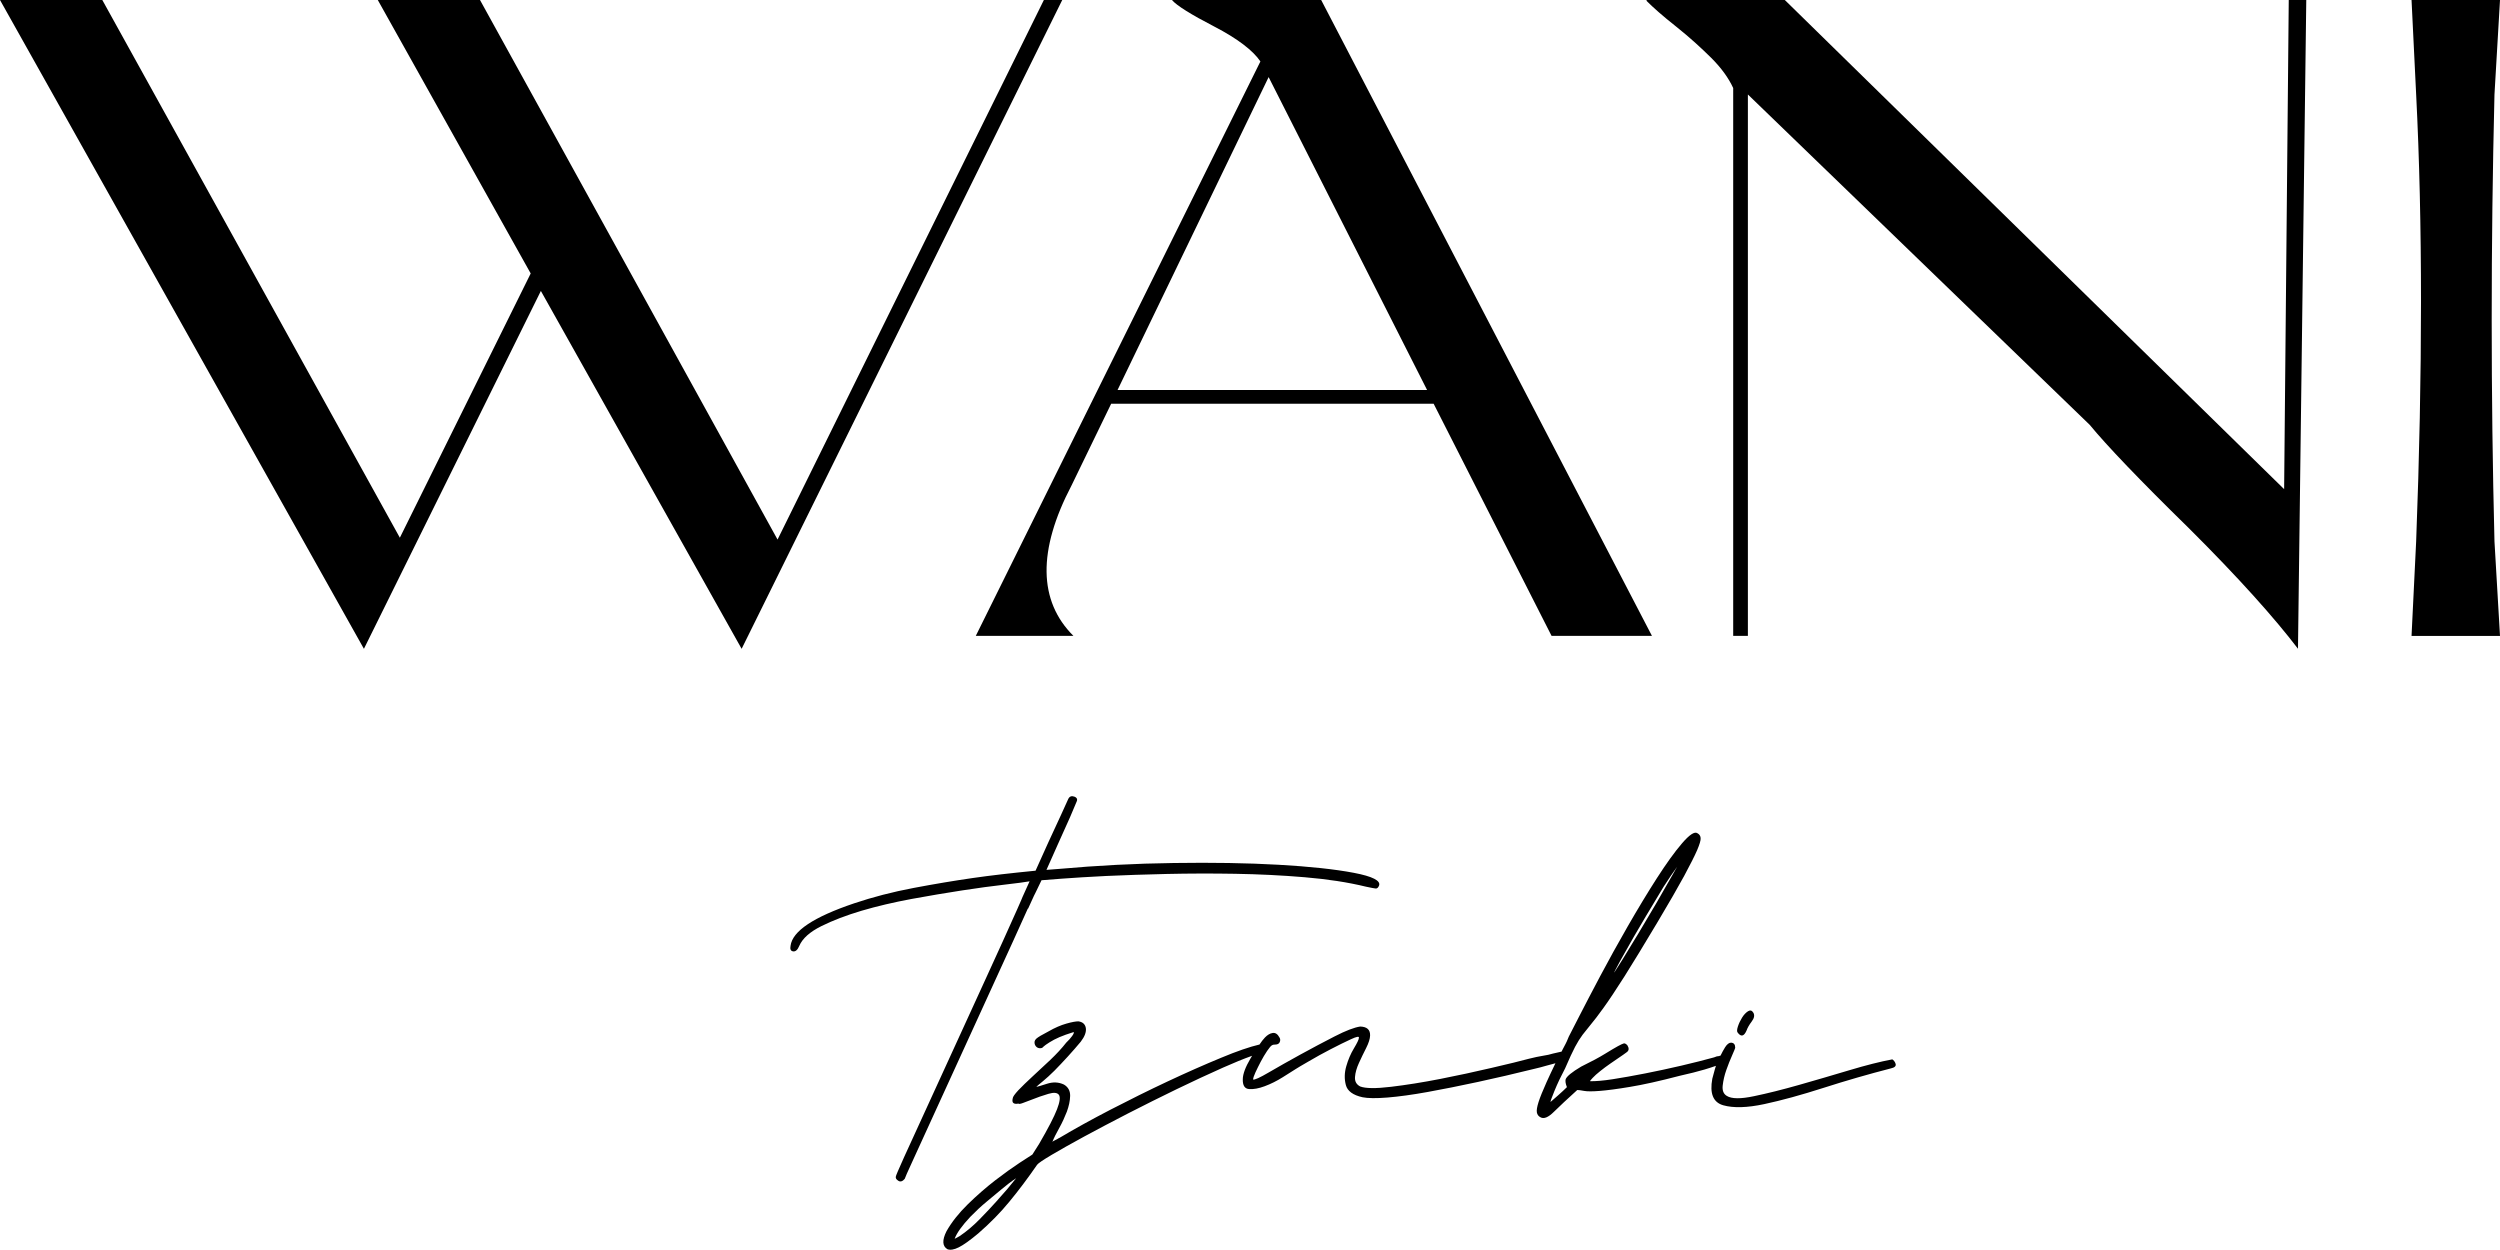 <?xml version="1.0" encoding="UTF-8"?><svg width="104" height="52" viewBox="0 0 104 52" fill="none" xmlns="http://www.w3.org/2000/svg">
<g clip-path="url(#clip0_21_1736)">
<path d="M43.425 0L32.346 22.446L19.968 0H15.716L22.077 11.376L16.634 22.369L4.256 0H0L15.139 26.991L22.5 12.103L30.852 26.991L44.189 0H43.425Z" fill="black"/>
<path d="M50.516 1.106C51.476 1.603 52.126 2.101 52.433 2.556L40.593 26.452H44.654C43.198 25.002 43.159 22.901 44.577 20.192L46.225 16.794H59.639L64.545 26.452H68.721L54.961 0H48.753C48.945 0.23 49.556 0.609 50.516 1.106ZM59.367 16.224H46.49L52.775 3.207L59.367 16.224Z" fill="black"/>
<path d="M95.02 20.349L74.248 0H68.498V0.038C68.766 0.306 69.15 0.65 69.727 1.106C70.303 1.565 70.76 1.986 71.183 2.403C71.605 2.824 71.909 3.245 72.101 3.662V26.452H72.712V3.93L86.933 17.674C87.624 18.516 89.004 19.966 91.071 21.987C93.141 24.049 94.635 25.725 95.596 26.988L95.941 0H95.212L95.02 20.349Z" fill="black"/>
<path d="M103.77 3.933L104 0H100.32L100.512 3.93C100.781 9.237 100.781 15.459 100.512 22.522L100.32 26.456H104L103.77 22.522C103.616 16.415 103.616 10.232 103.77 3.93V3.933Z" fill="black"/>
<path d="M42.772 37.793C43.149 36.952 42.842 37.637 43.327 36.618C43.407 36.611 43.694 36.59 44.182 36.552C44.675 36.513 45.289 36.479 46.033 36.44C46.777 36.406 47.611 36.378 48.533 36.357C49.458 36.336 50.411 36.333 51.389 36.35C52.367 36.367 53.327 36.413 54.273 36.493C55.216 36.572 56.068 36.701 56.825 36.886C57.031 36.931 57.164 36.955 57.224 36.962C57.283 36.969 57.332 36.931 57.367 36.844C57.45 36.639 57.101 36.458 56.312 36.308C55.523 36.159 54.483 36.047 53.187 35.974C51.892 35.901 50.439 35.877 48.83 35.901C47.22 35.922 45.635 36.006 44.074 36.145L43.533 36.187C43.599 36.02 44.42 34.211 44.514 33.995C44.608 33.776 44.699 33.564 44.783 33.359C44.835 33.255 44.804 33.182 44.692 33.14C44.577 33.098 44.493 33.13 44.441 33.234L44.13 33.919C44.025 34.128 43.184 35.974 43.079 36.221C42.077 36.319 41.204 36.419 40.457 36.527C39.71 36.635 38.893 36.771 38.009 36.938C37.126 37.105 36.302 37.32 35.534 37.578C33.844 38.148 32.964 38.736 32.887 39.344C32.859 39.487 32.894 39.563 32.995 39.577C33.097 39.591 33.181 39.515 33.25 39.348C33.386 39.035 33.694 38.764 34.169 38.527C34.644 38.291 35.202 38.078 35.841 37.887C36.48 37.699 37.175 37.536 37.919 37.397C38.666 37.261 39.364 37.143 40.02 37.042C40.677 36.941 41.267 36.861 41.784 36.802C42.304 36.743 42.653 36.694 42.831 36.663C42.363 37.682 42.688 36.99 42.318 37.821C41.948 38.652 41.518 39.602 41.026 40.673C40.534 41.744 37.845 47.618 37.611 48.136C37.377 48.654 37.262 48.926 37.266 48.947C37.252 49.009 37.283 49.065 37.37 49.12C37.454 49.176 37.545 49.148 37.636 49.04C37.636 49.02 37.755 48.752 37.995 48.23C38.236 47.712 40.956 41.744 41.449 40.673C41.941 39.602 42.377 38.645 42.754 37.804L42.772 37.793Z" fill="black"/>
<path d="M78.714 44.071C78.229 44.161 77.635 44.311 76.927 44.523C76.218 44.735 75.519 44.94 74.832 45.135C74.144 45.33 73.522 45.486 72.967 45.601C72.412 45.719 72.035 45.716 71.836 45.59C71.696 45.507 71.64 45.361 71.665 45.152C71.689 44.944 71.738 44.728 71.815 44.512C71.892 44.293 71.972 44.092 72.056 43.904C72.139 43.716 72.181 43.612 72.185 43.591C72.185 43.452 72.129 43.379 72.01 43.375C71.93 43.375 71.846 43.438 71.766 43.563C71.7 43.667 71.637 43.786 71.574 43.914C71.553 43.918 71.528 43.921 71.518 43.932C71.459 43.932 71.385 43.949 71.305 43.987C70.9 44.099 70.446 44.213 69.94 44.332C69.433 44.45 68.934 44.558 68.438 44.655C67.943 44.752 67.496 44.832 67.091 44.895C66.686 44.958 66.375 44.982 66.155 44.978C66.134 44.978 66.165 44.933 66.249 44.846C66.329 44.759 66.438 44.662 66.574 44.554C66.707 44.446 66.846 44.346 66.986 44.248C67.129 44.151 67.241 44.074 67.325 44.015C67.468 43.918 67.587 43.838 67.677 43.768C67.768 43.702 67.775 43.605 67.698 43.483C67.639 43.42 67.59 43.396 67.548 43.407C67.506 43.417 67.426 43.455 67.304 43.521C67.181 43.587 67.003 43.695 66.769 43.838C66.535 43.984 66.204 44.161 65.778 44.37C65.39 44.599 65.177 44.777 65.132 44.895C65.111 44.975 65.128 45.086 65.184 45.225C65.163 45.246 65.108 45.298 65.017 45.385C64.922 45.472 64.755 45.625 64.507 45.837C64.486 45.837 64.542 45.684 64.668 45.375C64.793 45.069 64.943 44.756 65.111 44.439C65.282 44.043 65.418 43.747 65.523 43.549C65.628 43.351 65.733 43.184 65.837 43.045C65.942 42.909 66.054 42.767 66.179 42.617C66.305 42.471 66.48 42.238 66.707 41.925C66.934 41.612 67.227 41.17 67.583 40.61C67.939 40.047 68.397 39.292 68.962 38.346C69.444 37.536 69.811 36.9 70.062 36.437C70.313 35.971 70.492 35.616 70.6 35.369C70.704 35.122 70.757 34.952 70.746 34.861C70.739 34.771 70.694 34.705 70.614 34.663C70.495 34.58 70.282 34.722 69.971 35.084C69.66 35.446 69.315 35.929 68.927 36.531C68.54 37.133 68.138 37.8 67.719 38.527C67.3 39.258 66.916 39.95 66.57 40.603C66.225 41.257 65.928 41.821 65.687 42.294C65.443 42.767 65.303 43.045 65.261 43.125C65.219 43.222 65.191 43.288 65.181 43.316C65.17 43.347 65.111 43.459 65.006 43.657C64.989 43.688 64.978 43.716 64.961 43.747C64.863 43.765 64.744 43.792 64.608 43.827C64.486 43.865 64.346 43.897 64.182 43.921C64.022 43.946 63.83 43.987 63.606 44.043C63.264 44.137 62.744 44.262 62.045 44.425C61.35 44.589 60.635 44.742 59.908 44.885C59.182 45.027 58.501 45.135 57.866 45.211C57.23 45.288 56.804 45.281 56.584 45.197C56.424 45.114 56.354 44.982 56.368 44.801C56.382 44.62 56.438 44.425 56.532 44.22C56.626 44.012 56.728 43.803 56.832 43.598C56.937 43.389 56.993 43.215 56.996 43.076C57.004 42.836 56.864 42.711 56.584 42.704C56.344 42.739 55.987 42.874 55.52 43.114C55.052 43.354 54.573 43.608 54.085 43.876C53.596 44.144 53.163 44.391 52.786 44.61C52.409 44.832 52.189 44.93 52.129 44.909C52.129 44.85 52.164 44.749 52.227 44.61C52.29 44.471 52.367 44.321 52.447 44.165C52.531 44.008 52.618 43.859 52.712 43.719C52.807 43.58 52.873 43.504 52.915 43.483C52.936 43.466 52.974 43.455 53.037 43.455C53.138 43.455 53.205 43.424 53.236 43.354C53.267 43.285 53.264 43.219 53.226 43.16C53.149 43.017 53.055 42.954 52.943 42.972C52.831 42.989 52.726 43.052 52.622 43.16C52.545 43.239 52.471 43.34 52.395 43.452C51.993 43.546 51.462 43.726 50.795 44.005C50.104 44.29 49.364 44.617 48.571 44.989C47.779 45.361 46.986 45.754 46.194 46.164C45.401 46.575 44.699 46.964 44.085 47.329C44.043 47.347 44.008 47.368 43.977 47.389C43.945 47.409 43.91 47.427 43.868 47.444C43.826 47.462 43.798 47.482 43.778 47.503C43.84 47.343 43.938 47.152 44.064 46.926C44.19 46.7 44.294 46.47 44.382 46.244C44.465 46.015 44.514 45.796 44.518 45.587C44.521 45.378 44.437 45.222 44.259 45.117C44.039 45.013 43.805 45.003 43.55 45.086C43.296 45.17 43.149 45.211 43.111 45.211C43.153 45.173 43.243 45.093 43.386 44.978C43.53 44.86 43.69 44.714 43.865 44.54C44.039 44.363 44.224 44.168 44.42 43.953C44.615 43.737 44.797 43.532 44.961 43.333C45.125 43.118 45.195 42.93 45.171 42.767C45.143 42.607 45.041 42.513 44.86 42.488C44.759 42.488 44.591 42.516 44.361 42.582C44.127 42.648 43.879 42.756 43.613 42.909C43.348 43.045 43.18 43.146 43.107 43.212C43.034 43.281 43.016 43.365 43.055 43.466C43.093 43.546 43.153 43.594 43.233 43.605C43.313 43.615 43.372 43.594 43.414 43.535C43.456 43.497 43.536 43.438 43.659 43.361C43.781 43.285 43.917 43.212 44.071 43.146C44.224 43.08 44.42 43.01 44.664 42.934C44.685 42.954 44.664 43.01 44.602 43.097C44.539 43.187 44.455 43.278 44.354 43.375C44.169 43.612 43.945 43.852 43.69 44.095C43.432 44.339 43.187 44.568 42.95 44.784C42.716 44.999 42.52 45.191 42.363 45.354C42.21 45.521 42.129 45.632 42.129 45.695C42.084 45.876 42.164 45.945 42.367 45.91C42.388 45.931 42.447 45.924 42.548 45.886C42.65 45.848 42.751 45.81 42.852 45.771C43.135 45.657 43.39 45.57 43.613 45.504C43.837 45.438 43.98 45.451 44.05 45.545C44.116 45.636 44.092 45.837 43.973 46.144C43.854 46.453 43.61 46.929 43.229 47.583L42.947 48.029C42.887 48.067 42.706 48.185 42.412 48.376C42.115 48.571 41.78 48.811 41.4 49.103C41.023 49.395 40.642 49.726 40.261 50.098C39.881 50.47 39.588 50.842 39.375 51.218C39.186 51.593 39.2 51.844 39.416 51.969C39.535 52.011 39.692 51.986 39.884 51.889C40.076 51.795 40.349 51.6 40.698 51.308C41.19 50.88 41.623 50.439 41.993 49.986C42.367 49.534 42.751 49.023 43.145 48.453C43.187 48.394 43.386 48.258 43.742 48.046C44.099 47.834 44.553 47.58 45.101 47.281C45.649 46.985 46.26 46.662 46.93 46.317C47.601 45.973 48.271 45.639 48.945 45.312C49.615 44.989 50.261 44.686 50.879 44.412C51.333 44.21 51.735 44.046 52.087 43.921C52.066 43.959 52.042 43.998 52.021 44.032C51.812 44.387 51.703 44.676 51.7 44.895C51.693 45.156 51.78 45.291 51.962 45.305C52.143 45.319 52.36 45.281 52.611 45.187C52.866 45.093 53.114 44.968 53.358 44.815C53.603 44.662 53.788 44.544 53.91 44.467C53.969 44.429 54.147 44.321 54.444 44.151C54.737 43.977 55.045 43.81 55.359 43.646C55.673 43.483 55.956 43.344 56.197 43.233C56.441 43.118 56.553 43.1 56.529 43.18C56.529 43.239 56.459 43.386 56.323 43.612C56.187 43.838 56.082 44.085 56.005 44.356C55.928 44.624 55.921 44.885 55.987 45.135C56.05 45.385 56.284 45.559 56.682 45.646C56.902 45.691 57.248 45.695 57.723 45.657C58.194 45.618 58.753 45.542 59.388 45.427C60.024 45.312 60.722 45.173 61.476 45.01C62.234 44.846 63.016 44.665 63.826 44.464C63.987 44.429 64.165 44.38 64.357 44.325C64.479 44.29 64.594 44.258 64.706 44.231C64.563 44.53 64.437 44.794 64.339 45.013C64.179 45.371 64.067 45.646 64.004 45.844C63.941 46.043 63.917 46.189 63.934 46.279C63.952 46.37 64.001 46.436 64.081 46.477C64.221 46.561 64.409 46.484 64.643 46.251C64.88 46.018 65.202 45.716 65.614 45.344C65.673 45.344 65.771 45.358 65.9 45.382C66.029 45.406 66.246 45.406 66.549 45.382C66.853 45.358 67.269 45.305 67.803 45.215C68.337 45.128 69.028 44.975 69.88 44.752C70.285 44.662 70.628 44.575 70.91 44.492C71.092 44.439 71.242 44.387 71.382 44.339C71.364 44.394 71.347 44.446 71.333 44.502C71.291 44.672 71.256 44.794 71.232 44.874C71.117 45.493 71.27 45.862 71.689 45.98C72.108 46.098 72.677 46.084 73.393 45.931C74.109 45.778 74.933 45.552 75.865 45.253C76.797 44.954 77.726 44.686 78.658 44.446C78.819 44.412 78.885 44.346 78.857 44.255C78.829 44.165 78.777 44.099 78.697 44.057L78.714 44.071ZM67.388 39.995C67.806 39.244 68.166 38.617 68.47 38.113C68.774 37.609 69.018 37.202 69.207 36.886C69.437 36.531 69.622 36.256 69.769 36.058C69.433 36.649 69.144 37.153 68.906 37.567C68.665 37.981 68.414 38.405 68.152 38.84C67.89 39.275 67.67 39.636 67.492 39.922C67.314 40.207 67.206 40.381 67.164 40.44C67.122 40.499 67.195 40.349 67.388 39.995ZM41.501 49.924C41.274 50.178 41.026 50.442 40.757 50.717C40.488 50.992 40.213 51.225 39.926 51.419C39.825 51.478 39.755 51.517 39.713 51.534C39.8 51.294 40.017 50.992 40.366 50.619C40.593 50.386 40.82 50.174 41.044 49.99C41.27 49.806 41.473 49.635 41.658 49.479C41.864 49.305 42.067 49.148 42.273 49.013C42.025 49.329 41.766 49.632 41.498 49.924H41.501Z" fill="black"/>
<path d="M72.653 42.878C72.695 42.759 72.768 42.631 72.873 42.492C72.977 42.356 72.998 42.234 72.942 42.133C72.883 42.032 72.81 42.012 72.719 42.067C72.628 42.126 72.544 42.213 72.471 42.332C72.398 42.45 72.338 42.575 72.296 42.704C72.254 42.832 72.251 42.919 72.289 42.958C72.426 43.142 72.548 43.114 72.653 42.878Z" fill="black"/>
</g>
<defs>
<clipPath id="clip0_21_1736">
<rect width="104" height="52" fill="white"/>
</clipPath>
</defs>
</svg>
